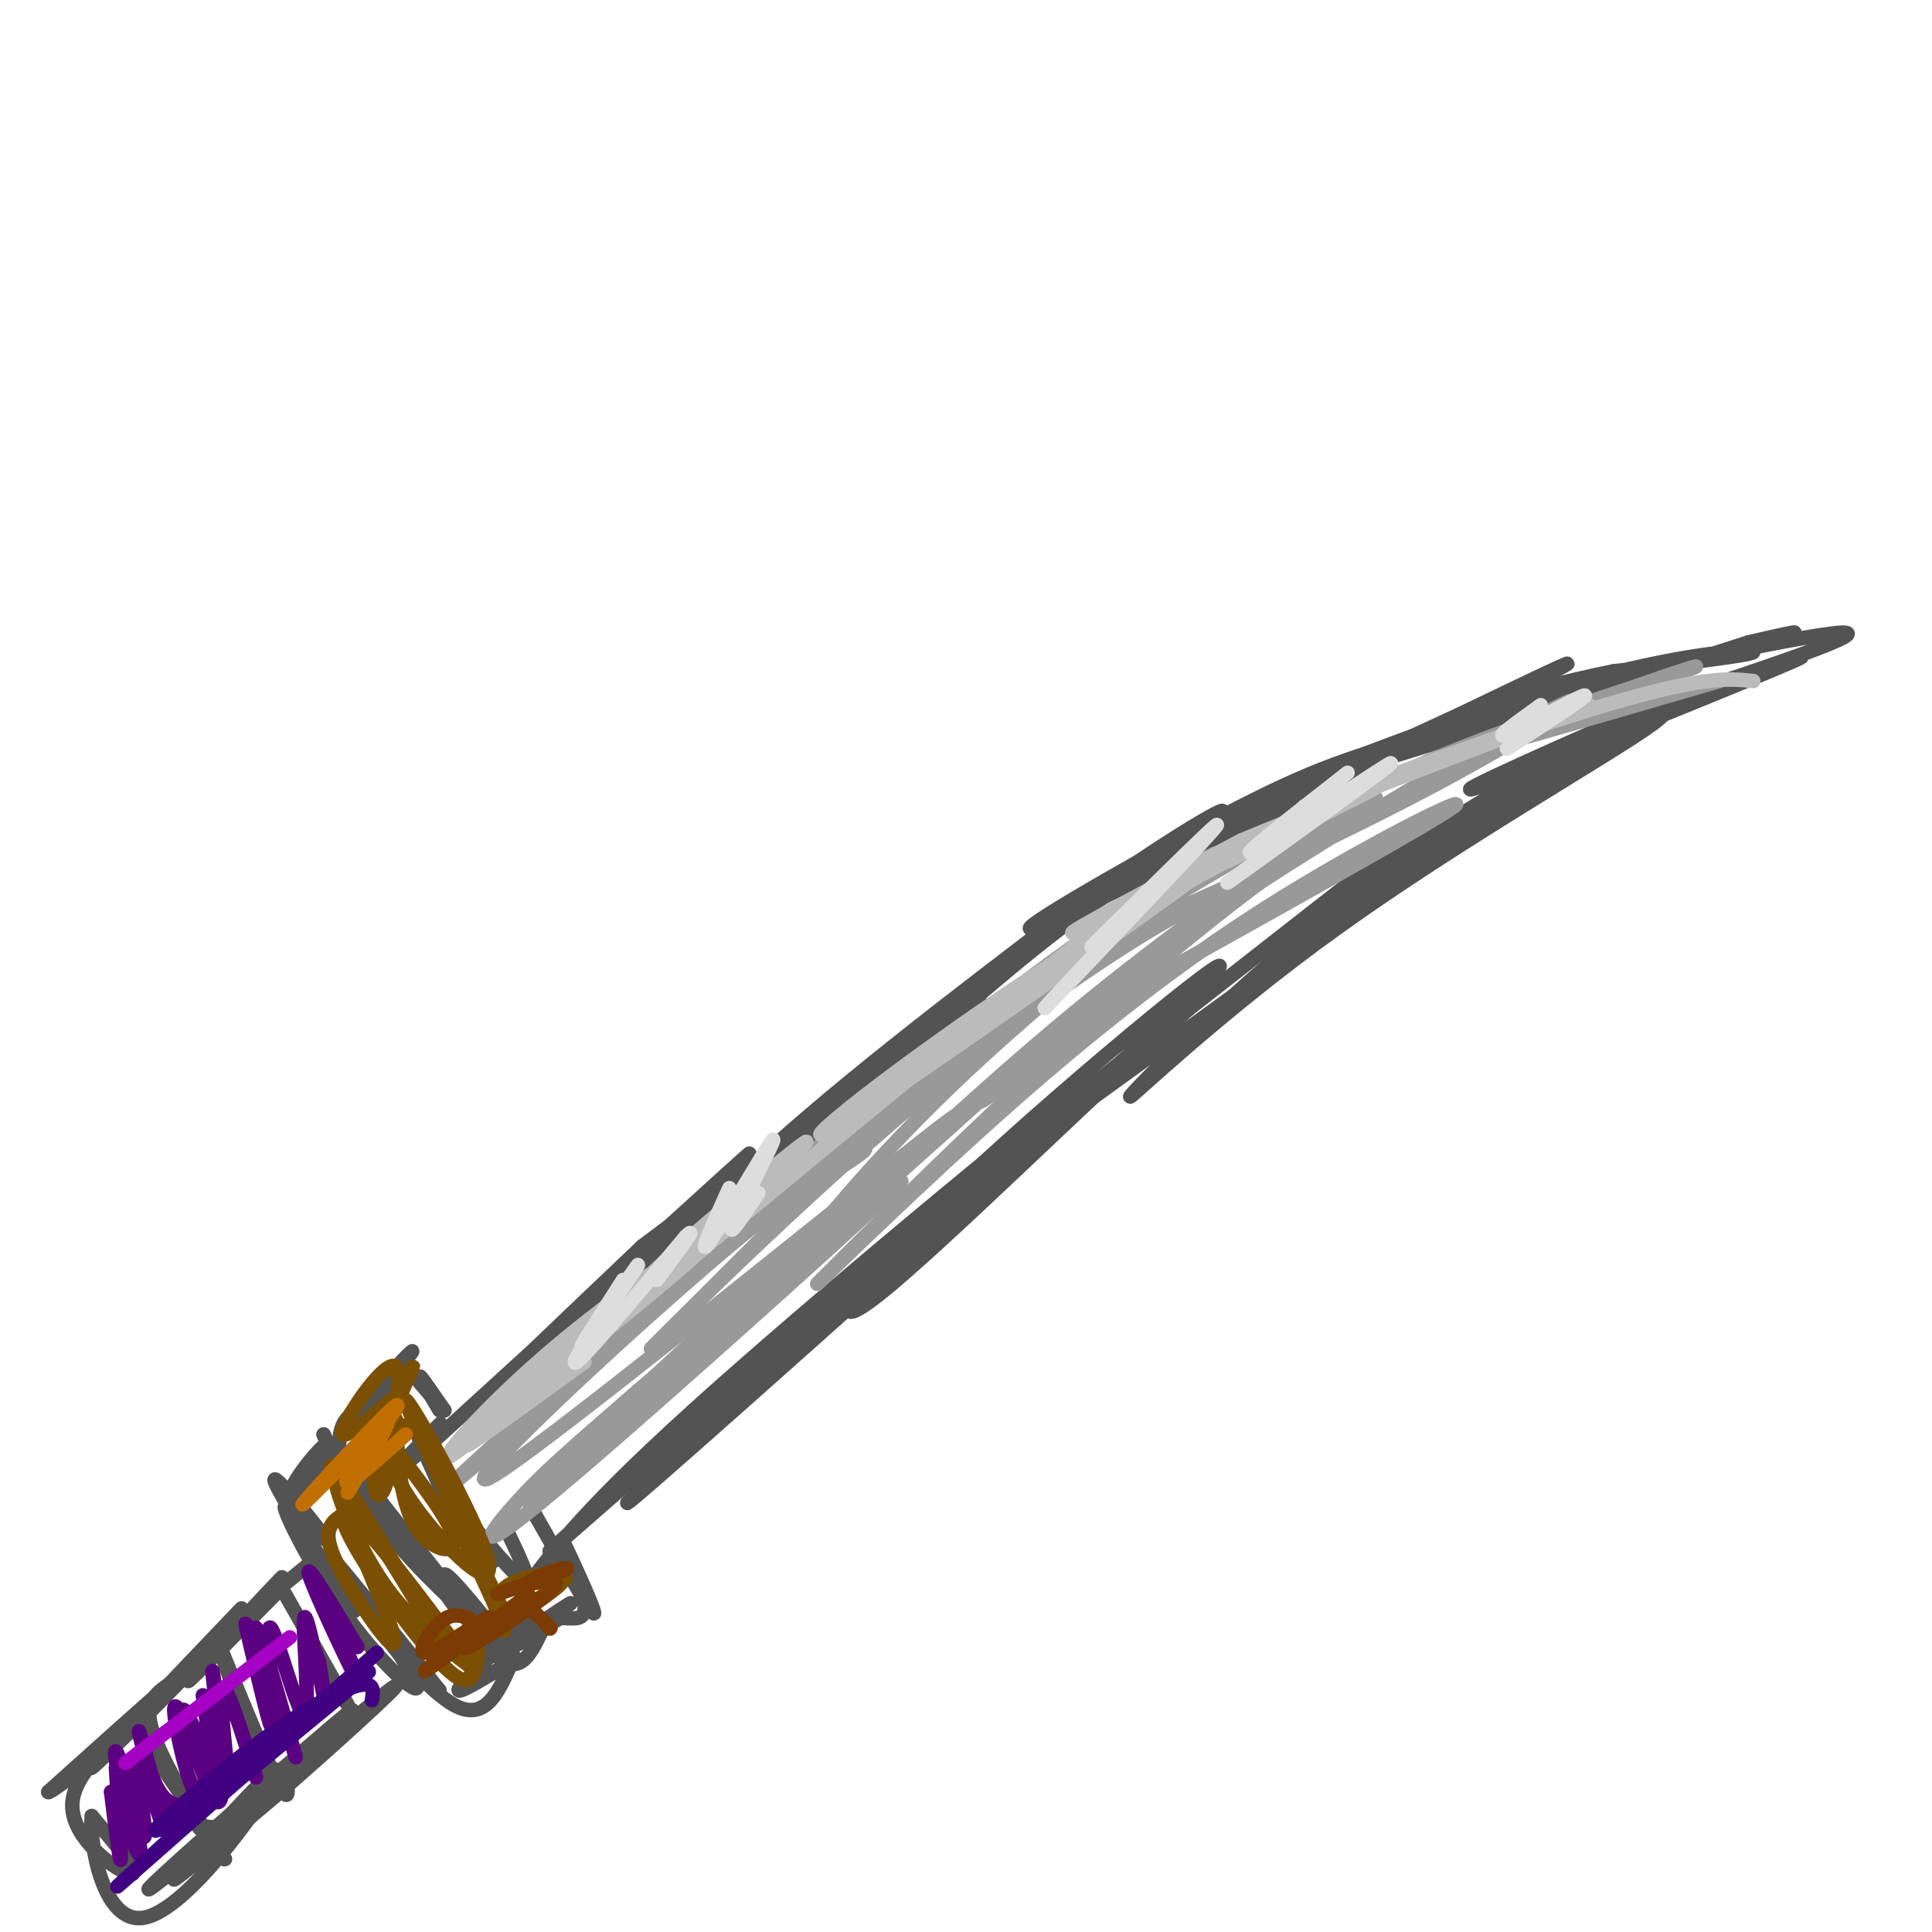 <svg viewBox='0 0 400 400' version='1.1' xmlns='http://www.w3.org/2000/svg' xmlns:xlink='http://www.w3.org/1999/xlink'><g fill='none' stroke='rgb(83,83,83)' stroke-width='3' stroke-linecap='round' stroke-linejoin='round'><path d='M88,300c34.867,-31.867 69.733,-63.733 67,-61c-2.733,2.733 -43.067,40.067 -53,49c-9.933,8.933 10.533,-10.533 31,-30'/><path d='M133,258c23.513,-17.829 66.795,-47.402 70,-50c3.205,-2.598 -33.667,21.778 -55,40c-21.333,18.222 -27.128,30.291 -25,29c2.128,-1.291 12.179,-15.940 30,-33c17.821,-17.060 43.410,-36.530 69,-56'/><path d='M222,188c20.026,-14.679 35.591,-23.378 30,-19c-5.591,4.378 -32.338,21.833 -55,40c-22.662,18.167 -41.239,37.045 -38,35c3.239,-2.045 28.295,-25.012 46,-40c17.705,-14.988 28.059,-21.997 43,-30c14.941,-8.003 34.471,-17.002 54,-26'/><path d='M302,148c17.415,-8.368 33.951,-16.287 12,-5c-21.951,11.287 -82.390,41.781 -97,48c-14.610,6.219 16.610,-11.838 36,-22c19.390,-10.162 26.951,-12.428 47,-18c20.049,-5.572 52.585,-14.449 65,-18c12.415,-3.551 4.707,-1.775 -3,0'/><path d='M362,133c-22.997,7.368 -78.989,25.789 -89,28c-10.011,2.211 25.959,-11.789 51,-19c25.041,-7.211 39.155,-7.632 39,-7c-0.155,0.632 -14.577,2.316 -29,4'/><path d='M334,139c-10.571,2.119 -22.500,5.417 -10,3c12.500,-2.417 49.429,-10.548 57,-11c7.571,-0.452 -14.214,6.774 -36,14'/><path d='M345,145c-18.801,7.984 -47.802,20.944 -39,18c8.802,-2.944 55.408,-21.793 65,-26c9.592,-4.207 -17.831,6.226 -40,17c-22.169,10.774 -39.085,21.887 -56,33'/><path d='M275,187c-1.506,0.094 22.731,-16.170 42,-27c19.269,-10.830 33.572,-16.225 25,-10c-8.572,6.225 -40.019,24.071 -65,42c-24.981,17.929 -43.495,35.943 -43,35c0.495,-0.943 19.999,-20.841 38,-35c18.001,-14.159 34.501,-22.580 51,-31'/><path d='M323,161c9.973,-5.724 9.404,-4.534 10,-6c0.596,-1.466 2.356,-5.589 -30,17c-32.356,22.589 -98.826,71.889 -98,70c0.826,-1.889 68.950,-54.968 87,-69c18.050,-14.032 -13.975,10.984 -46,36'/><path d='M246,209c-21.359,19.232 -51.756,49.311 -64,59c-12.244,9.689 -6.333,-1.011 17,-23c23.333,-21.989 64.090,-55.266 51,-42c-13.090,13.266 -80.026,73.076 -106,96c-25.974,22.924 -10.987,8.962 4,-5'/><path d='M148,294c22.976,-21.131 78.417,-71.458 67,-62c-11.417,9.458 -89.690,78.702 -100,88c-10.310,9.298 47.345,-41.351 105,-92'/><path d='M220,228c2.111,-2.844 -45.111,36.044 -72,60c-26.889,23.956 -33.444,32.978 -40,42'/><path d='M85,301c3.583,-3.667 7.167,-7.333 6,-6c-1.167,1.333 -7.083,7.667 -7,8c0.083,0.333 6.167,-5.333 8,-7c1.833,-1.667 -0.583,0.667 -3,3'/><path d='M89,299c-0.500,0.500 -0.250,0.250 0,0'/><path d='M91,292c-2.083,-3.500 -4.167,-7.000 -4,-7c0.167,0.000 2.583,3.500 5,7'/><path d='M92,292c-0.867,-0.778 -5.533,-6.222 -7,-8c-1.467,-1.778 0.267,0.111 2,2'/><path d='M82,284c2.494,-3.000 4.988,-6.000 2,-3c-2.988,3.000 -11.458,12.000 -12,13c-0.542,1.000 6.845,-6.000 9,-8c2.155,-2.000 -0.923,1.000 -4,4'/><path d='M77,290c-1.952,1.274 -4.833,2.458 -6,5c-1.167,2.542 -0.619,6.440 -1,7c-0.381,0.560 -1.690,-2.220 -3,-5'/><path d='M67,297c2.343,5.258 9.700,20.904 9,20c-0.700,-0.904 -9.458,-18.359 -6,-16c3.458,2.359 19.131,24.531 23,30c3.869,5.469 -4.065,-5.766 -12,-17'/><path d='M81,314c-4.895,-6.588 -11.132,-14.558 -6,-8c5.132,6.558 21.633,27.644 22,28c0.367,0.356 -15.401,-20.020 -21,-26c-5.599,-5.980 -1.028,2.434 5,10c6.028,7.566 13.514,14.283 21,21'/><path d='M102,339c4.863,4.898 6.520,6.643 3,2c-3.520,-4.643 -12.217,-15.673 -13,-15c-0.783,0.673 6.348,13.049 11,17c4.652,3.951 6.826,-0.525 9,-5'/><path d='M112,338c-1.128,0.557 -8.447,4.448 -7,3c1.447,-1.448 11.659,-8.236 13,-9c1.341,-0.764 -6.188,4.496 -8,6c-1.812,1.504 2.094,-0.748 6,-3'/><path d='M116,335c2.437,-0.129 5.530,1.048 5,-3c-0.530,-4.048 -4.681,-13.321 -4,-12c0.681,1.321 6.195,13.234 6,14c-0.195,0.766 -6.097,-9.617 -12,-20'/><path d='M111,314c-2.000,-3.333 -1.000,-1.667 0,0'/><path d='M68,300c-2.893,5.143 -5.786,10.286 -5,9c0.786,-1.286 5.250,-9.000 5,-10c-0.250,-1.000 -5.214,4.714 -7,8c-1.786,3.286 -0.393,4.143 1,5'/><path d='M62,312c2.193,3.281 7.175,8.982 5,6c-2.175,-2.982 -11.509,-14.649 -10,-11c1.509,3.649 13.860,22.614 16,26c2.140,3.386 -5.930,-8.807 -14,-21'/><path d='M59,312c-0.411,0.687 5.560,12.906 13,23c7.440,10.094 16.349,18.064 14,13c-2.349,-5.064 -15.957,-23.161 -17,-25c-1.043,-1.839 10.478,12.581 22,27'/><path d='M91,350c-0.345,-0.107 -12.208,-13.875 -13,-14c-0.792,-0.125 9.488,13.393 16,17c6.512,3.607 9.256,-2.696 12,-9'/><path d='M106,344c-1.200,0.556 -10.200,6.444 -11,6c-0.800,-0.444 6.600,-7.222 14,-14'/><path d='M65,323c-7.750,6.333 -15.500,12.667 -18,15c-2.500,2.333 0.250,0.667 3,-1'/><path d='M50,337c3.498,-3.223 10.742,-10.781 7,-7c-3.742,3.781 -18.469,18.903 -18,18c0.469,-0.903 16.134,-17.829 19,-21c2.866,-3.171 -7.067,7.415 -17,18'/><path d='M41,345c-5.536,3.988 -10.875,4.958 -10,11c0.875,6.042 7.964,17.155 9,19c1.036,1.845 -3.982,-5.577 -9,-13'/><path d='M31,362c2.289,3.356 12.511,18.244 15,22c2.489,3.756 -2.756,-3.622 -8,-11'/><path d='M38,373c-0.864,-0.448 0.974,3.931 4,5c3.026,1.069 7.238,-1.174 7,-1c-0.238,0.174 -4.925,2.764 -7,2c-2.075,-0.764 -1.537,-4.882 -1,-9'/><path d='M50,333c-16.222,16.978 -32.444,33.956 -31,33c1.444,-0.956 20.556,-19.844 22,-22c1.444,-2.156 -14.778,12.422 -31,27'/><path d='M10,371c-0.289,0.888 14.490,-10.391 16,-12c1.510,-1.609 -10.247,6.451 -11,14c-0.753,7.549 9.499,14.585 12,15c2.501,0.415 -2.750,-5.793 -8,-12'/><path d='M19,376c-0.548,4.798 2.083,22.792 11,21c8.917,-1.792 24.119,-23.369 27,-29c2.881,-5.631 -6.560,4.685 -16,15'/><path d='M41,383c-6.759,5.804 -15.657,12.813 -6,4c9.657,-8.813 37.869,-33.450 38,-33c0.131,0.450 -27.820,25.986 -35,33c-7.180,7.014 6.410,-4.493 20,-16'/><path d='M58,371c9.867,-8.533 24.533,-21.867 24,-22c-0.533,-0.133 -16.267,12.933 -32,26'/><path d='M45,340c2.797,8.051 5.595,16.102 8,22c2.405,5.898 4.418,9.643 2,3c-2.418,-6.643 -9.266,-23.673 -9,-23c0.266,0.673 7.648,19.049 11,26c3.352,6.951 2.676,2.475 2,-2'/><path d='M59,330c0.000,0.000 13.000,23.000 13,23'/><path d='M87,298c4.339,9.732 8.679,19.464 7,16c-1.679,-3.464 -9.375,-20.125 -8,-19c1.375,1.125 11.821,20.036 15,26c3.179,5.964 -0.911,-1.018 -5,-8'/><path d='M96,313c-2.095,-2.762 -4.833,-5.667 -2,-2c2.833,3.667 11.238,13.905 14,16c2.762,2.095 -0.119,-3.952 -3,-10'/></g>
<g fill='none' stroke='rgb(153,153,153)' stroke-width='3' stroke-linecap='round' stroke-linejoin='round'><path d='M148,254c7.268,-6.671 14.536,-13.341 3,-2c-11.536,11.341 -41.876,40.694 -46,44c-4.124,3.306 17.967,-19.433 38,-37c20.033,-17.567 38.009,-29.960 26,-18c-12.009,11.960 -54.003,48.274 -69,61c-14.997,12.726 -2.999,1.863 9,-9'/><path d='M109,293c6.572,-6.721 18.500,-19.025 33,-30c14.500,-10.975 31.570,-20.623 36,-24c4.430,-3.377 -3.782,-0.482 -27,19c-23.218,19.482 -61.443,55.553 -48,47c13.443,-8.553 78.555,-61.729 92,-72c13.445,-10.271 -24.778,22.365 -63,55'/><path d='M132,288c-14.549,12.661 -19.421,16.812 -25,23c-5.579,6.188 -11.867,14.411 11,-5c22.867,-19.411 74.887,-66.457 68,-61c-6.887,5.457 -72.682,63.416 -76,66c-3.318,2.584 55.841,-50.208 115,-103'/><path d='M225,208c-5.840,5.347 -77.941,70.215 -98,87c-20.059,16.785 11.923,-14.513 47,-44c35.077,-29.487 73.247,-57.161 79,-64c5.753,-6.839 -20.913,7.159 -51,31c-30.087,23.841 -63.596,57.526 -67,61c-3.404,3.474 23.298,-23.263 50,-50'/><path d='M185,229c27.265,-22.591 70.429,-54.069 61,-46c-9.429,8.069 -71.450,55.685 -87,66c-15.550,10.315 15.372,-16.673 43,-38c27.628,-21.327 51.962,-36.995 50,-34c-1.962,2.995 -30.221,24.652 -51,44c-20.779,19.348 -34.080,36.385 -38,42c-3.920,5.615 1.540,-0.193 7,-6'/><path d='M170,257c9.861,-9.331 31.014,-29.657 52,-47c20.986,-17.343 41.803,-31.702 53,-39c11.197,-7.298 12.772,-7.534 5,-2c-7.772,5.534 -24.891,16.837 -49,38c-24.109,21.163 -55.209,52.187 -61,58c-5.791,5.813 13.726,-13.586 33,-31c19.274,-17.414 38.305,-32.842 59,-46c20.695,-13.158 43.056,-24.045 39,-21c-4.056,3.045 -34.528,20.023 -65,37'/><path d='M236,204c-18.739,12.429 -33.088,25.002 -33,24c0.088,-1.002 14.613,-15.580 41,-34c26.387,-18.420 64.637,-40.684 77,-47c12.363,-6.316 -1.163,3.316 -23,15c-21.837,11.684 -51.987,25.420 -63,30c-11.013,4.580 -2.888,0.002 9,-7c11.888,-7.002 27.539,-16.429 44,-24c16.461,-7.571 33.730,-13.285 51,-19'/><path d='M339,142c12.381,-4.381 17.833,-5.833 4,-1c-13.833,4.833 -46.952,15.952 -48,17c-1.048,1.048 29.976,-7.976 61,-17'/></g>
<g fill='none' stroke='rgb(187,187,187)' stroke-width='3' stroke-linecap='round' stroke-linejoin='round'><path d='M121,282c-15.278,11.108 -30.555,22.217 -22,15c8.555,-7.217 40.943,-32.759 47,-39c6.057,-6.241 -14.215,6.820 -30,20c-15.785,13.180 -27.081,26.480 -22,23c5.081,-3.480 26.541,-23.740 48,-44'/><path d='M142,257c16.718,-14.536 34.512,-28.876 19,-15c-15.512,13.876 -64.330,55.967 -60,53c4.330,-2.967 61.809,-50.990 75,-62c13.191,-11.010 -17.904,14.995 -49,41'/><path d='M127,274c11.933,-9.933 66.267,-55.267 94,-77c27.733,-21.733 28.867,-19.867 30,-18'/><path d='M251,179c-15.210,11.380 -68.236,48.831 -79,55c-10.764,6.169 20.733,-18.944 53,-39c32.267,-20.056 65.303,-35.053 60,-32c-5.303,3.053 -48.944,24.158 -60,29c-11.056,4.842 10.472,-6.579 32,-18'/><path d='M257,174c25.665,-10.699 73.828,-28.445 72,-28c-1.828,0.445 -53.646,19.081 -59,21c-5.354,1.919 35.756,-12.880 59,-20c23.244,-7.120 28.622,-6.560 34,-6'/></g>
<g fill='none' stroke='rgb(221,221,221)' stroke-width='3' stroke-linecap='round' stroke-linejoin='round'><path d='M129,265c-5.149,8.054 -10.298,16.107 -8,13c2.298,-3.107 12.042,-17.375 11,-16c-1.042,1.375 -12.869,18.393 -13,20c-0.131,1.607 11.435,-12.196 23,-26'/><path d='M142,256c2.833,-2.833 -1.583,3.083 -6,9'/><path d='M151,246c-3.429,7.565 -6.857,15.131 -4,11c2.857,-4.131 12.000,-19.958 13,-21c1.000,-1.042 -6.143,12.702 -8,17c-1.857,4.298 1.571,-0.851 5,-6'/><path d='M245,178c-16.156,17.200 -32.311,34.400 -28,30c4.311,-4.400 29.089,-30.400 34,-36c4.911,-5.600 -10.044,9.200 -25,24'/><path d='M279,160c-12.113,9.470 -24.226,18.940 -19,16c5.226,-2.940 27.792,-18.292 28,-18c0.208,0.292 -21.940,16.226 -30,22c-8.060,5.774 -2.030,1.387 4,-3'/><path d='M319,146c-5.089,3.667 -10.178,7.333 -7,6c3.178,-1.333 14.622,-7.667 16,-8c1.378,-0.333 -7.311,5.333 -16,11'/></g>
<g fill='none' stroke='rgb(90,0,129)' stroke-width='3' stroke-linecap='round' stroke-linejoin='round'><path d='M24,366c0.583,9.083 1.167,18.167 1,19c-0.167,0.833 -1.083,-6.583 -2,-14'/><path d='M23,371c1.267,1.927 5.434,13.745 6,13c0.566,-0.745 -2.470,-14.053 -4,-19c-1.530,-4.947 -1.554,-1.532 0,4c1.554,5.532 4.688,13.182 5,11c0.312,-2.182 -2.196,-14.195 -2,-16c0.196,-1.805 3.098,6.597 6,15'/><path d='M34,379c-0.310,-2.738 -4.083,-17.083 -5,-20c-0.917,-2.917 1.024,5.595 3,10c1.976,4.405 3.988,4.702 6,5'/><path d='M55,342c3.579,12.611 7.158,25.222 6,21c-1.158,-4.222 -7.053,-25.276 -8,-26c-0.947,-0.724 3.053,18.882 3,20c-0.053,1.118 -4.158,-16.252 -5,-20c-0.842,-3.748 1.579,6.126 4,16'/><path d='M55,353c1.251,4.995 2.379,9.481 2,4c-0.379,-5.481 -2.265,-20.930 -1,-20c1.265,0.930 5.679,18.239 7,18c1.321,-0.239 -0.452,-18.026 0,-20c0.452,-1.974 3.129,11.865 4,16c0.871,4.135 -0.065,-1.432 -1,-7'/><path d='M66,344c-0.667,-2.167 -1.833,-4.083 -3,-6'/><path d='M42,351c1.077,7.243 2.155,14.486 1,14c-1.155,-0.486 -4.542,-8.701 -6,-11c-1.458,-2.299 -0.987,1.318 0,6c0.987,4.682 2.491,10.430 4,12c1.509,1.570 3.022,-1.039 2,-6c-1.022,-4.961 -4.578,-12.275 -5,-12c-0.422,0.275 2.289,8.137 5,16'/><path d='M43,370c1.633,3.766 3.217,5.180 3,-2c-0.217,-7.180 -2.233,-22.956 -2,-22c0.233,0.956 2.717,18.642 3,20c0.283,1.358 -1.633,-13.612 -1,-16c0.633,-2.388 3.817,7.806 7,18'/><path d='M69,335c3.444,8.267 6.889,16.533 5,13c-1.889,-3.533 -9.111,-18.867 -10,-22c-0.889,-3.133 4.556,5.933 10,15'/></g>
<g fill='none' stroke='rgb(166,0,196)' stroke-width='3' stroke-linecap='round' stroke-linejoin='round'><path d='M60,339c0.000,0.000 -34.000,26.000 -34,26'/></g>
<g fill='none' stroke='rgb(64,0,129)' stroke-width='3' stroke-linecap='round' stroke-linejoin='round'><path d='M77,352c0.311,-1.974 0.622,-3.949 -3,-3c-3.622,0.949 -11.177,4.821 -22,13c-10.823,8.179 -24.914,20.663 -18,16c6.914,-4.663 34.833,-26.475 41,-31c6.167,-4.525 -9.416,8.238 -25,21'/><path d='M50,368c-12.607,10.976 -31.625,27.917 -24,21c7.625,-6.917 41.893,-37.690 50,-45c8.107,-7.310 -9.946,8.845 -28,25'/></g>
<g fill='none' stroke='rgb(124,80,2)' stroke-width='3' stroke-linecap='round' stroke-linejoin='round'><path d='M85,296c-3.268,-1.657 -6.536,-3.314 -8,0c-1.464,3.314 -1.124,11.600 1,8c2.124,-3.600 6.033,-19.085 4,-21c-2.033,-1.915 -10.010,9.738 -11,13c-0.990,3.262 5.005,-1.869 11,-7'/><path d='M82,289c2.830,-3.303 4.404,-8.061 3,-5c-1.404,3.061 -5.787,13.942 -7,20c-1.213,6.058 0.744,7.295 2,3c1.256,-4.295 1.811,-14.120 2,-13c0.189,1.120 0.012,13.186 3,20c2.988,6.814 9.139,8.375 9,5c-0.139,-3.375 -6.570,-11.688 -13,-20'/><path d='M81,299c-2.154,-1.543 -1.038,4.600 5,13c6.038,8.400 17.000,19.056 15,11c-2.000,-8.056 -16.962,-34.823 -17,-33c-0.038,1.823 14.846,32.235 19,41c4.154,8.765 -2.423,-4.118 -9,-17'/><path d='M94,314c1.073,2.574 8.256,17.508 10,22c1.744,4.492 -1.950,-1.456 -1,-5c0.950,-3.544 6.543,-4.682 10,-5c3.457,-0.318 4.777,0.184 3,2c-1.777,1.816 -6.651,4.948 -7,5c-0.349,0.052 3.825,-2.974 8,-6'/><path d='M117,327c0.833,-0.833 -1.083,0.083 -3,1'/><path d='M72,313c-2.015,1.152 -4.029,2.304 -4,5c0.029,2.696 2.102,6.936 6,13c3.898,6.064 9.622,13.951 7,6c-2.622,-7.951 -13.589,-31.739 -11,-30c2.589,1.739 18.736,29.007 20,31c1.264,1.993 -12.353,-21.288 -18,-30c-5.647,-8.712 -3.323,-2.856 -1,3'/><path d='M71,311c1.244,3.955 4.852,12.344 10,19c5.148,6.656 11.834,11.581 15,14c3.166,2.419 2.813,2.333 -2,-4c-4.813,-6.333 -14.084,-18.914 -19,-24c-4.916,-5.086 -5.477,-2.677 -1,5c4.477,7.677 13.994,20.622 19,25c5.006,4.378 5.503,0.189 6,-4'/></g>
<g fill='none' stroke='rgb(124,59,2)' stroke-width='3' stroke-linecap='round' stroke-linejoin='round'><path d='M97,335c-1.798,-0.589 -3.597,-1.179 -6,1c-2.403,2.179 -5.412,7.125 -2,6c3.412,-1.125 13.244,-8.322 12,-7c-1.244,1.322 -13.566,11.164 -13,11c0.566,-0.164 14.019,-10.332 19,-14c4.981,-3.668 1.491,-0.834 -2,2'/><path d='M105,334c-3.480,2.740 -11.180,8.589 -8,7c3.180,-1.589 17.239,-10.616 18,-13c0.761,-2.384 -11.775,1.877 -12,2c-0.225,0.123 11.863,-3.890 14,-5c2.137,-1.110 -5.675,0.683 -8,3c-2.325,2.317 0.838,5.159 4,8'/><path d='M113,336c0.833,1.500 0.917,1.250 1,1'/></g>
<g fill='none' stroke='rgb(194,111,1)' stroke-width='3' stroke-linecap='round' stroke-linejoin='round'><path d='M84,297c-6.869,6.196 -13.738,12.393 -12,9c1.738,-3.393 12.083,-16.375 10,-15c-2.083,1.375 -16.595,17.107 -19,20c-2.405,2.893 7.298,-7.054 17,-17'/><path d='M80,294c1.500,-0.333 -3.250,7.333 -8,15'/></g>
</svg>